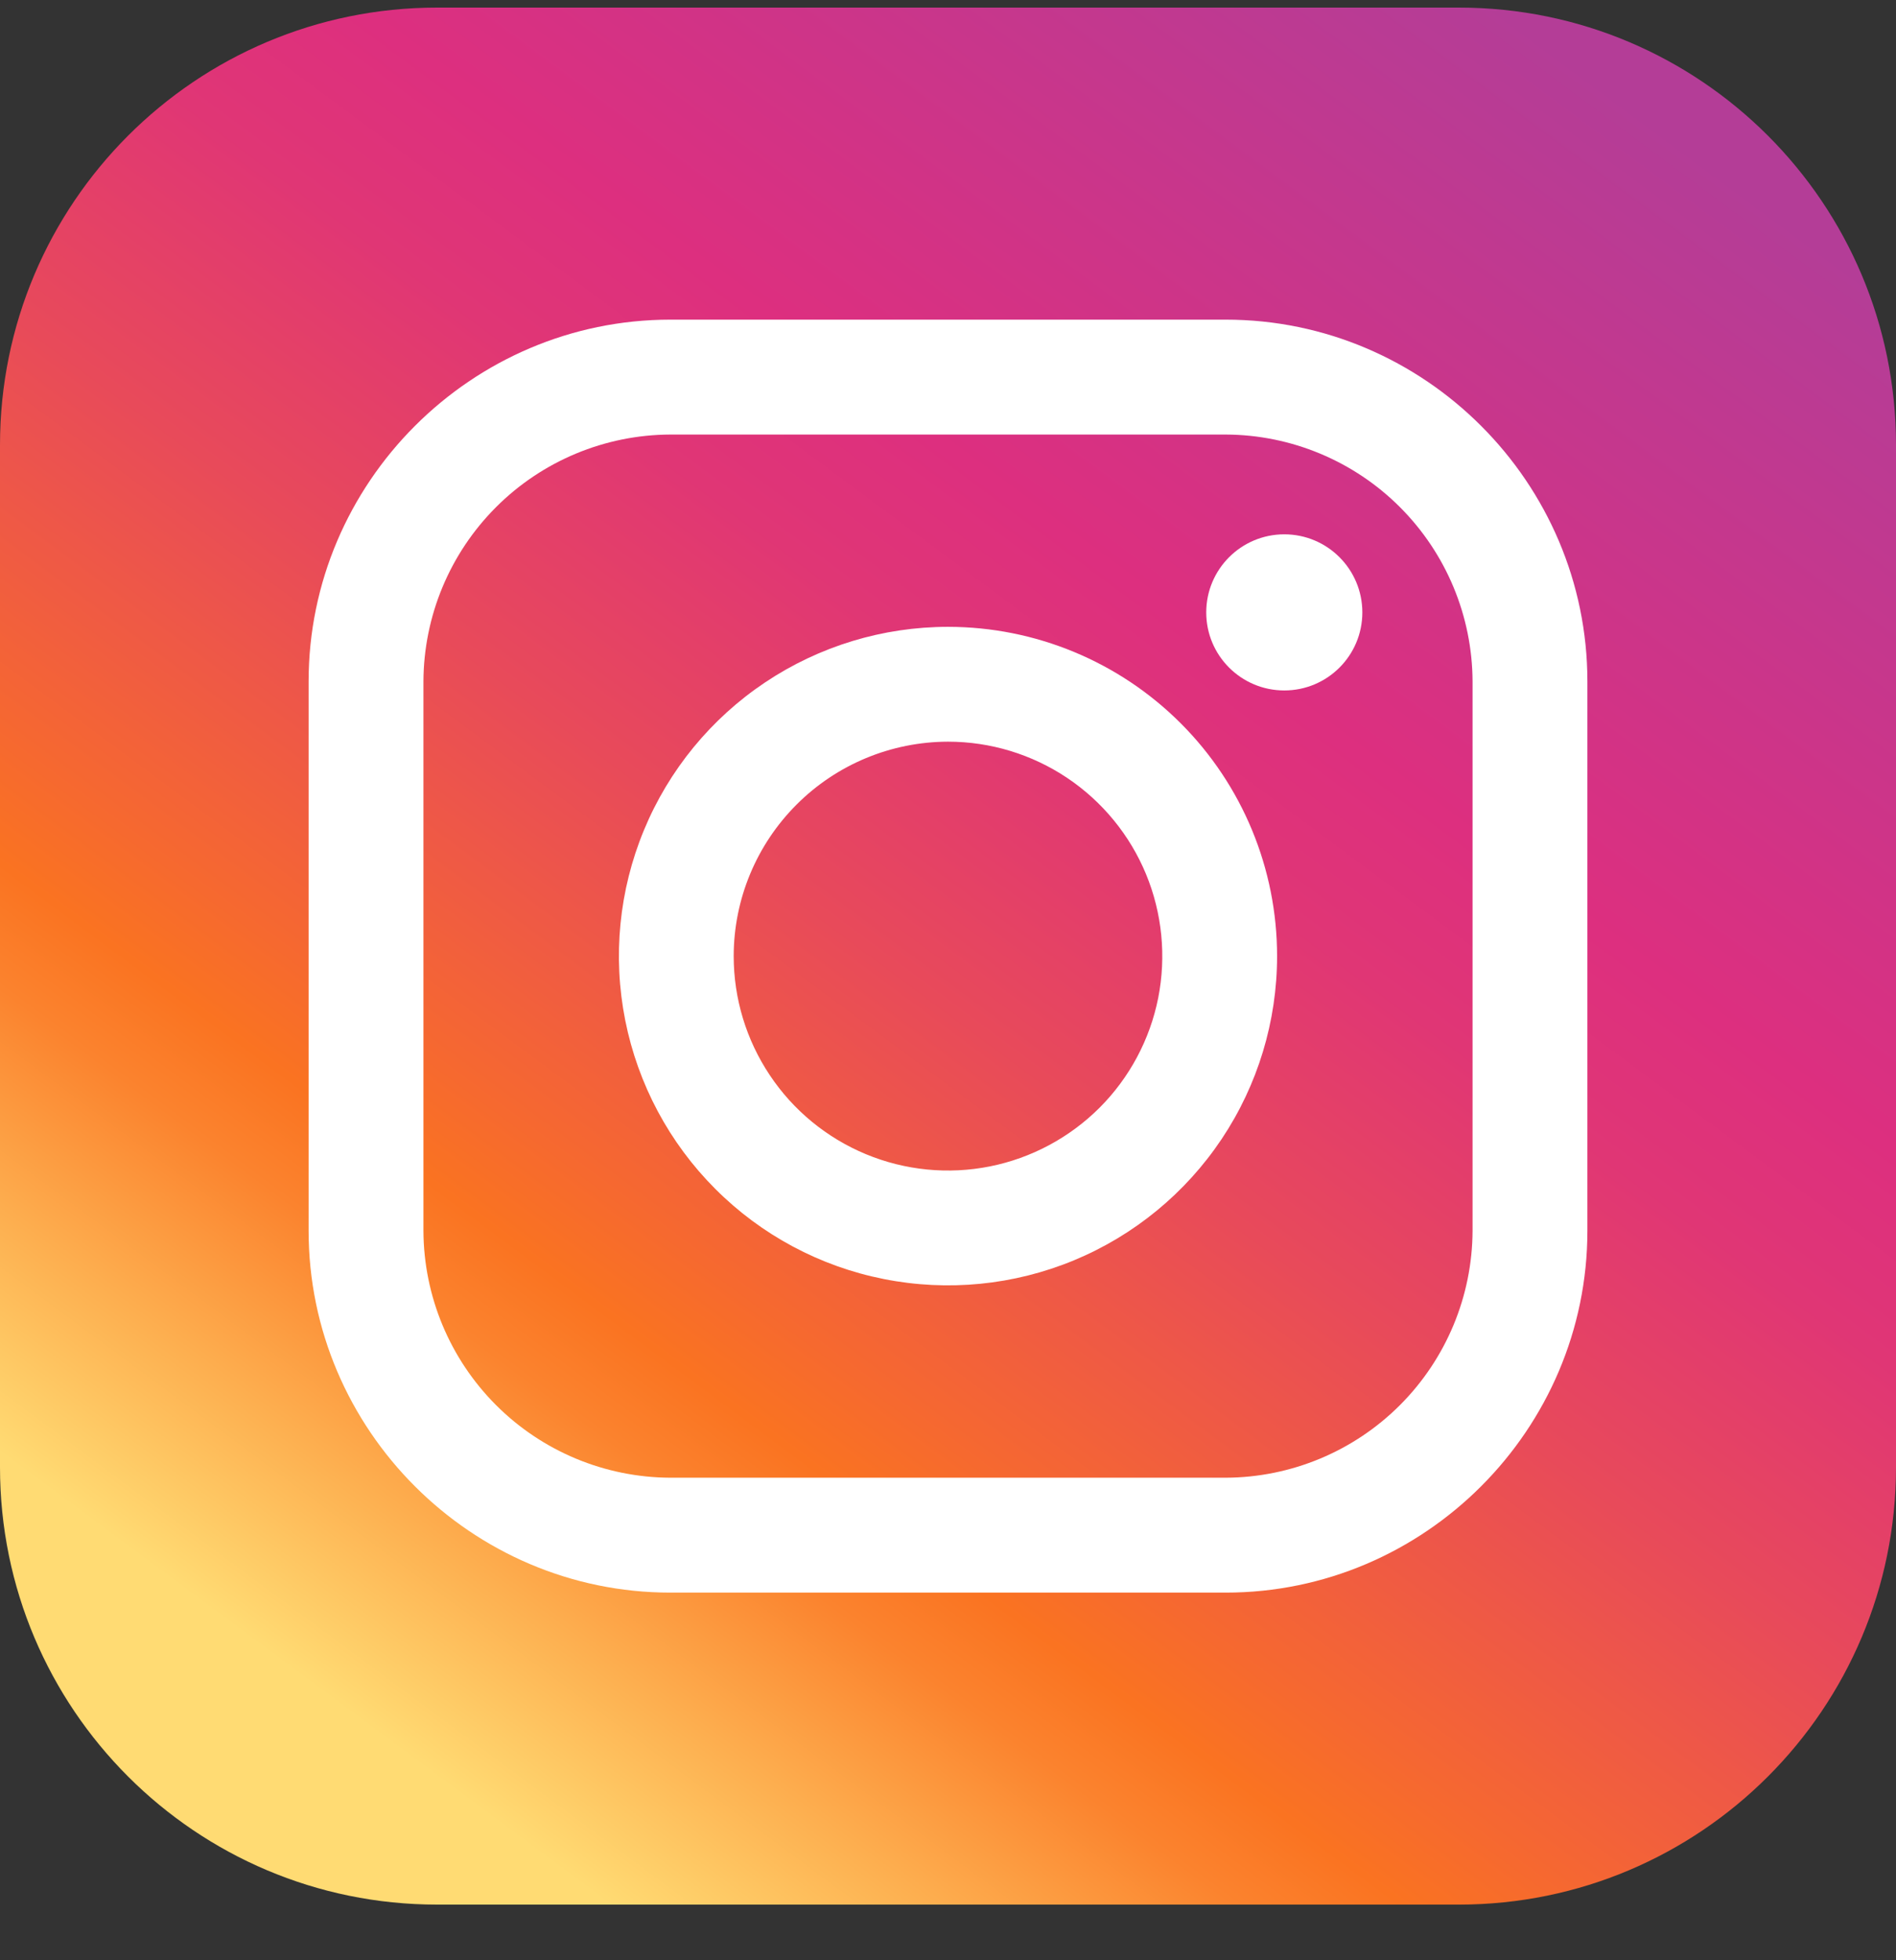 <svg width="30" height="31" viewBox="0 0 30 31" fill="none" xmlns="http://www.w3.org/2000/svg">
<rect x="0" y="0" width="30" height="31" fill="#333333" stroke="none"/>
<g clip-path="url(#clip0_403_255)">
<path d="M23.083 0.12H6.917C3.097 0.12 0 3.217 0 7.037V23.203C0 27.023 3.097 30.12 6.917 30.12H23.083C26.903 30.12 30 27.023 30 23.203V7.037C30 3.217 26.903 0.12 23.083 0.12Z" fill="url(#paint0_linear_403_255)"/>
<path d="M19.395 6.872C20.429 6.876 21.42 7.289 22.151 8.02C22.883 8.752 23.296 9.742 23.3 10.777V19.464C23.296 20.498 22.883 21.489 22.151 22.221C21.42 22.952 20.429 23.365 19.395 23.369H10.606C9.571 23.365 8.58 22.952 7.849 22.221C7.117 21.489 6.704 20.498 6.7 19.464V10.777C6.704 9.742 7.117 8.752 7.849 8.02C8.58 7.289 9.571 6.876 10.606 6.872H19.395ZM19.395 5.055H10.606C7.458 5.055 4.883 7.633 4.883 10.777V19.464C4.883 22.611 7.461 25.186 10.606 25.186H19.395C22.542 25.186 25.117 22.608 25.117 19.464V10.777C25.117 7.63 22.542 5.055 19.395 5.055V5.055Z" fill="white"/>
<path d="M15 11.729C15.671 11.729 16.326 11.928 16.884 12.301C17.441 12.674 17.876 13.203 18.133 13.823C18.389 14.442 18.456 15.124 18.326 15.782C18.195 16.44 17.872 17.044 17.398 17.518C16.923 17.992 16.319 18.315 15.662 18.446C15.004 18.577 14.322 18.51 13.702 18.253C13.083 17.996 12.553 17.562 12.181 17.004C11.808 16.447 11.609 15.791 11.609 15.12C11.61 14.221 11.968 13.36 12.604 12.724C13.239 12.088 14.101 11.731 15 11.729ZM15 9.913C13.97 9.913 12.963 10.219 12.107 10.791C11.251 11.363 10.583 12.176 10.189 13.128C9.795 14.079 9.692 15.126 9.893 16.136C10.094 17.146 10.59 18.074 11.318 18.802C12.046 19.531 12.974 20.027 13.984 20.227C14.994 20.428 16.041 20.325 16.993 19.931C17.944 19.537 18.757 18.87 19.33 18.013C19.902 17.157 20.207 16.15 20.207 15.12C20.207 13.739 19.659 12.415 18.682 11.438C17.706 10.462 16.381 9.913 15 9.913Z" fill="white"/>
<path d="M20.321 10.919C21.003 10.919 21.556 10.367 21.556 9.685C21.556 9.003 21.003 8.45 20.321 8.45C19.639 8.45 19.086 9.003 19.086 9.685C19.086 10.367 19.639 10.919 20.321 10.919Z" fill="white"/>
</g>
<defs>
<linearGradient id="paint0_linear_403_255" x1="6.515" y1="27.802" x2="30" y2="-3.855" gradientUnits="userSpaceOnUse">
<stop stop-color="#FFDB73"/>
<stop offset="0.08" stop-color="#FDAD4E"/>
<stop offset="0.15" stop-color="#FB832E"/>
<stop offset="0.19" stop-color="#FA7321"/>
<stop offset="0.23" stop-color="#F6692F"/>
<stop offset="0.37" stop-color="#E84A5A"/>
<stop offset="0.48" stop-color="#E03675"/>
<stop offset="0.55" stop-color="#DD2F7F"/>
<stop offset="0.824" stop-color="#B43D97"/>
</linearGradient>
<clipPath id="clip0_403_255">
<rect width="30" height="30" fill="white" transform="translate(0 0.12)"/>
</clipPath>
</defs>
</svg>
